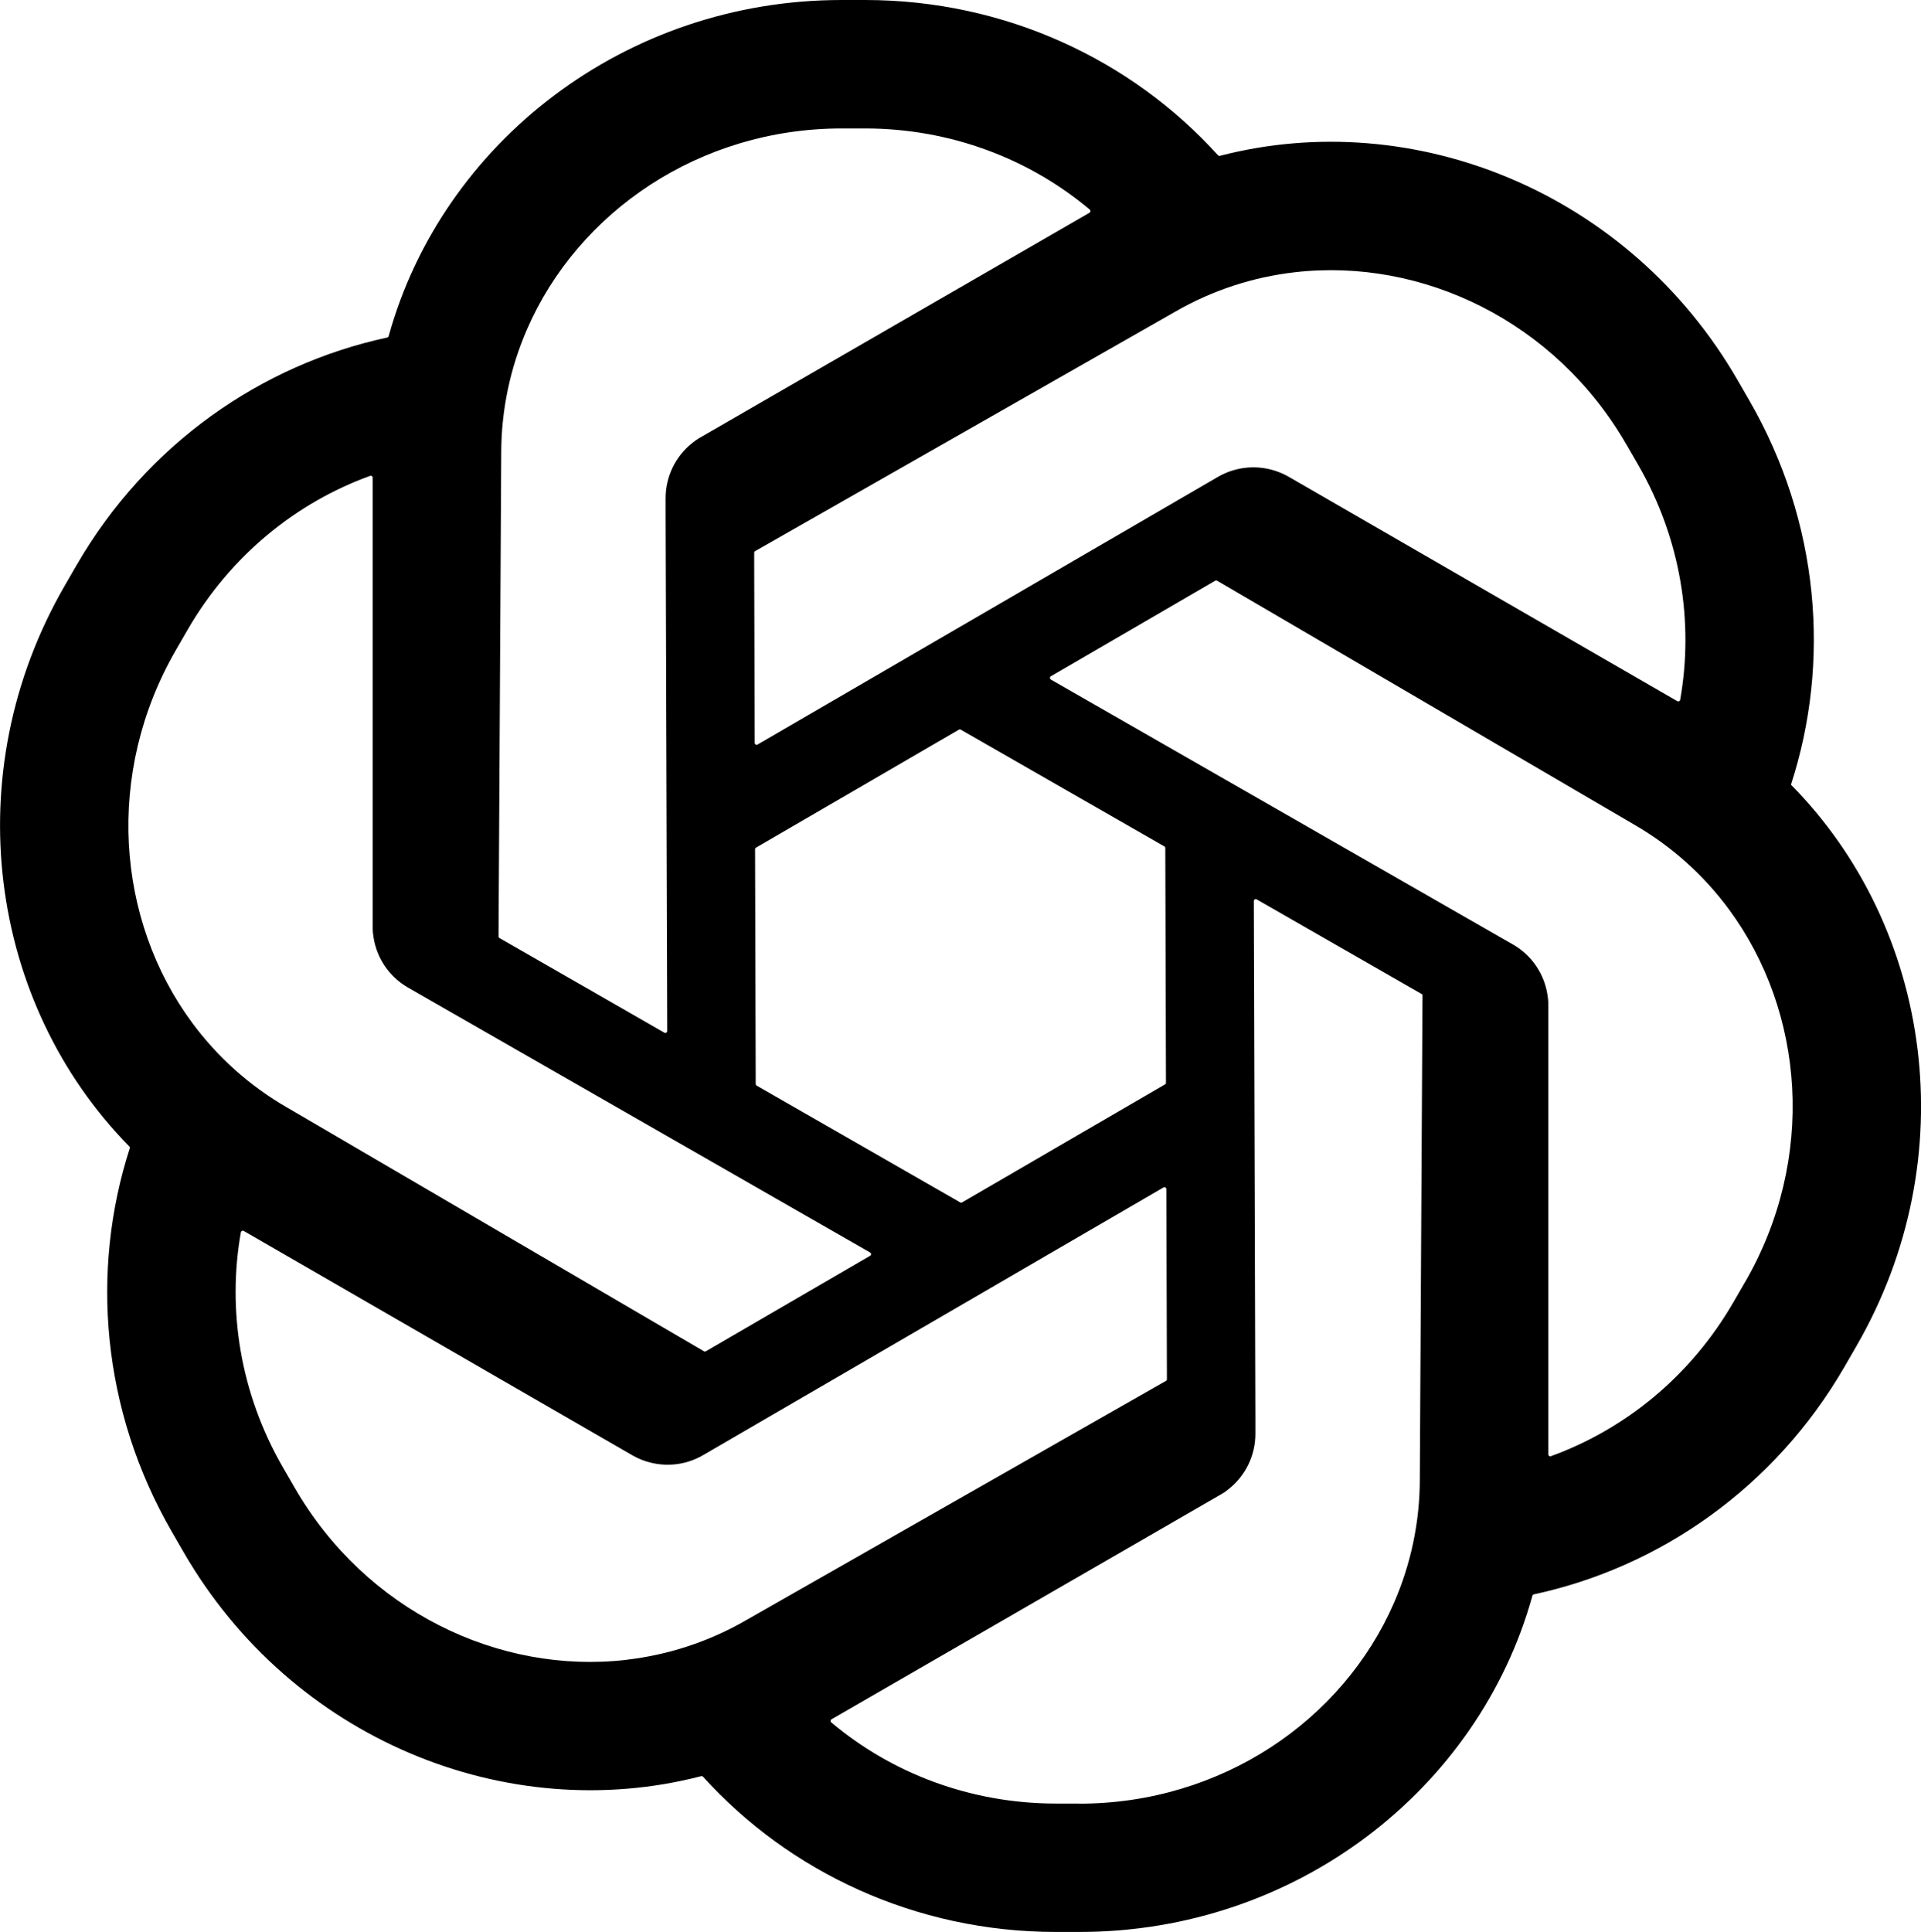 <?xml version="1.0" encoding="UTF-8"?>
<svg id="Layer_2" data-name="Layer 2" xmlns="http://www.w3.org/2000/svg" viewBox="0 0 380 382.14">
  <defs>
    <style>
      .cls-1 {
        stroke-width: 0px;
      }
    </style>
  </defs>
  <g id="Layer_1-2" data-name="Layer 1">
    <path id="ChatGPT_Flat_Logo" data-name="ChatGPT Flat Logo" class="cls-1" d="M354.27,155.22h0c7.87-24.2,5.71-51.88-8.24-76.04l-2.31-4c-21.43-37.12-63.98-54.31-102.41-44.36-.13.03-.27,0-.37-.11C223.92,11.9,198.92,0,171.11,0h-4.62c-42.86,0-79.02,28.25-89.61,66.5-.04.13-.14.23-.28.26-24.8,5.33-47.6,21.02-61.51,45.12l-2.31,4c-21.43,37.12-15.04,82.57,12.8,110.87.1.1.13.24.09.37-7.79,24.14-5.6,51.73,8.31,75.83l2.31,4c21.43,37.12,63.98,54.31,102.41,44.36.13-.03.27,0,.37.11,17.02,18.81,42.02,30.7,69.83,30.7h4.62c42.86,0,79.03-28.25,89.61-66.51.04-.13.14-.23.28-.26,24.8-5.33,47.6-21.01,61.51-45.11l2.31-4c21.48-37.2,15.03-82.74-12.95-111.03ZM321.71,87.88l2.31,4c8.52,14.75,11.05,31.26,8.34,46.54-.05.26-.34.39-.57.26l-76.45-44.14-.78-.44c-.52-.29-1.08-.54-1.65-.75-3.8-1.45-8.2-1.22-12,.98l-2.46,1.43-88.59,51.5c-.25.15-.57-.03-.57-.33l-.1-35.37v-2.22c0-.14.07-.26.18-.33l83.01-47.31c7.51-4.34,15.57-6.91,23.75-7.85,25.26-2.9,51.55,9.74,65.58,34.04ZM230.51,167.74l.13,46.42c0,.13-.07.26-.19.33l-40.13,23.33c-.12.07-.26.07-.38,0l-40.26-23.09c-.12-.07-.19-.19-.19-.33l-.13-46.42c0-.13.07-.26.19-.33l40.13-23.33c.12-.07.26-.07.38,0l40.27,23.09c.12.07.19.19.19.33ZM99.15,89.68c0-8.67,1.81-16.96,5.09-24.51,10.11-23.32,34.21-39.76,62.25-39.76h4.62c17.02,0,32.6,6.07,44.47,16.05.2.17.17.49-.06.62l-67.92,39.21-8.52,4.92-.78.44c-.52.31-1.01.67-1.48,1.06-3.16,2.57-5.16,6.5-5.15,10.88v2.84s.32,102.49.32,102.49c0,.29-.31.47-.57.33l-32.61-18.71c-.12-.07-.19-.19-.19-.33l.53-95.54ZM34.78,128.6l2.31-4c8.51-14.74,21.55-25.2,36.13-30.48.25-.09.51.1.51.36v89.17c0,.6.07,1.21.17,1.8.64,4.02,3.04,7.72,6.85,9.9l2.47,1.42,88.9,50.96c.25.14.25.51,0,.65l-32.49,18.89c-.12.07-.27.07-.38,0l-81.97-47.93-.51-.29c-7.51-4.34-13.77-10.04-18.68-16.65-15.14-20.41-17.34-49.5-3.31-73.8ZM123.87,328.3c-25.25,2.9-51.55-9.74-65.58-34.04l-2.31-4c-8.51-14.74-11.04-31.26-8.33-46.53.05-.26.34-.39.57-.26l67.92,39.21,8.53,4.92.78.44c.52.29,1.08.54,1.64.75,3.8,1.45,8.21,1.23,12-.98l2.46-1.43,88.6-51.51c.25-.15.57.03.57.33l.11,37.6c0,.14-.07.27-.2.33l-83,47.31c-7.51,4.34-15.57,6.91-23.75,7.85ZM213.51,356.72h-4.62c-17.02,0-32.59-6.06-44.46-16.05-.2-.17-.17-.49.06-.62l67.92-39.21,8.52-4.92.78-.45c.52-.3,1.01-.66,1.47-1.05,3.16-2.57,5.17-6.5,5.15-10.88v-2.85s-.31-102.47-.31-102.47c0-.29.31-.47.57-.33l32.61,18.7c.12.07.19.19.19.33l-.53,94.96s0,0,0,0v.59c0,8.67-1.81,16.95-5.09,24.5-10.11,23.32-34.2,39.77-62.25,39.77ZM345.22,253.54l-2.31,4c-8.52,14.74-21.55,25.2-36.13,30.48-.25.09-.51-.1-.51-.36v-89.17c0-.6-.07-1.21-.17-1.8-.64-4.02-3.04-7.72-6.85-9.9l-2.47-1.41-88.9-50.97c-.25-.14-.25-.51,0-.65l32.5-18.9c.12-.07.27-.07.39,0l82.48,48.23c7.51,4.34,13.77,10.04,18.67,16.65,15.14,20.42,17.34,49.51,3.31,73.8Z"/>
  </g>
</svg>